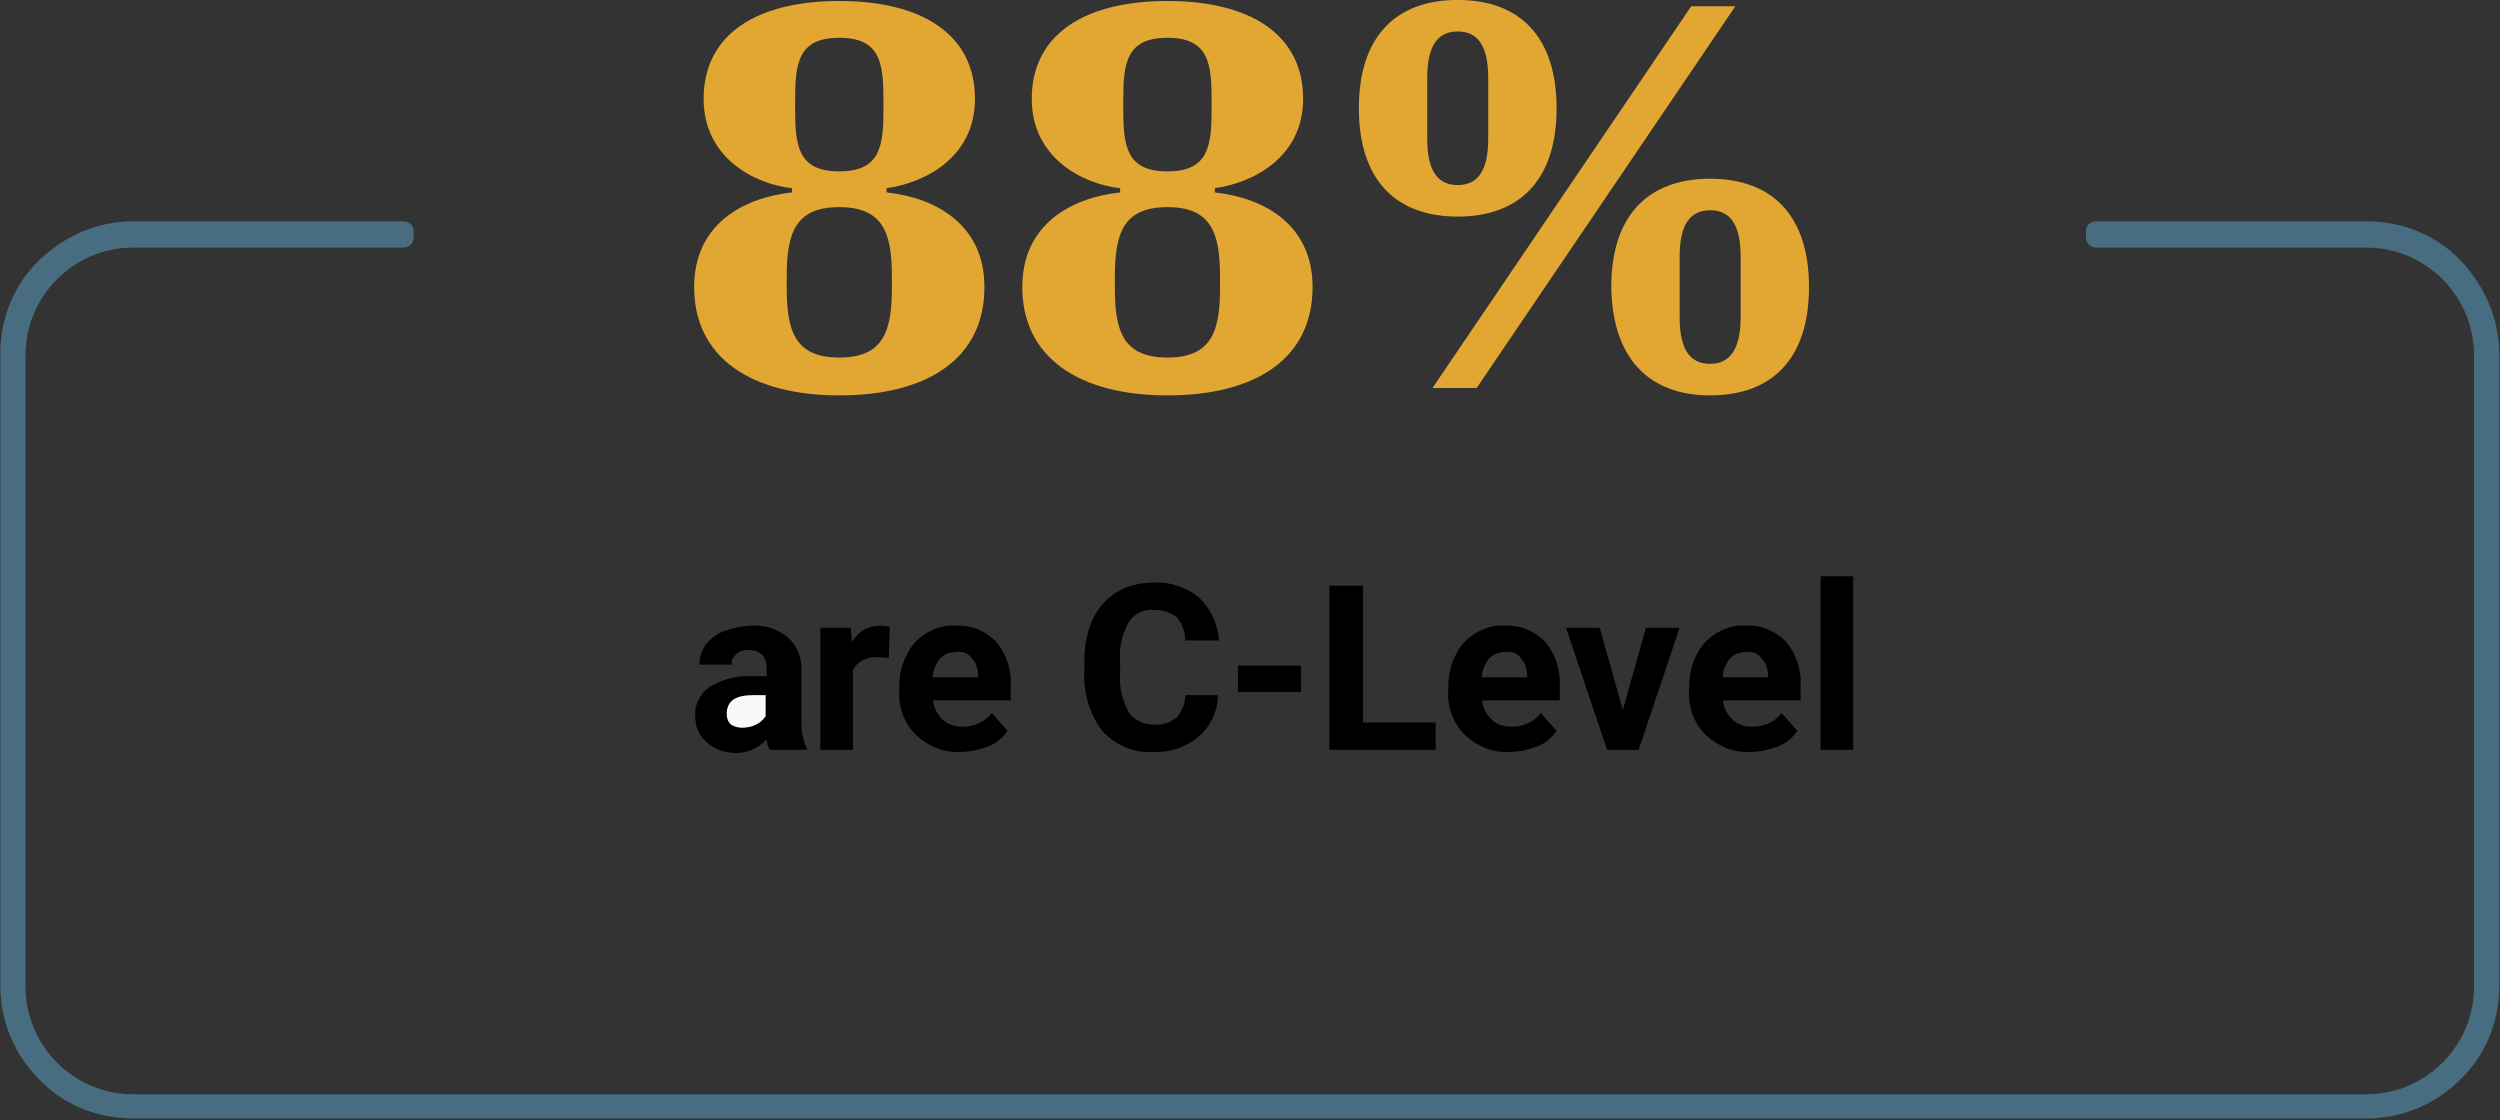 <?xml version="1.0" encoding="utf-8"?>
<!-- Generator: Adobe Illustrator 25.0.0, SVG Export Plug-In . SVG Version: 6.00 Build 0)  -->
<svg version="1.1" id="Camada_1" xmlns="http://www.w3.org/2000/svg" xmlns:xlink="http://www.w3.org/1999/xlink" x="0px" y="0px"
	 viewBox="0 0 237.7 106.5" style="enable-background:new 0 0 237.7 106.5;" xml:space="preserve">
<rect x="0" y="0" width="237.7" height="106.5" fill="#333333" stroke="none"/>
<style type="text/css">
	.st0{fill:#486D80;}
	.st1{fill:#E1A732;}
	.st2{fill:#F9F9F9;}
</style>
<g id="Grupo_8" transform="translate(-462 -983.506)">
	<g id="Caminho_25" transform="translate(-267.27 637.749)">
		<path class="st0" d="M954.4,451.8H741.9c-3.2,0-6.3-1.3-8.6-3.6c-2.3-2.3-3.6-5.3-3.6-8.6v-60.1c0-3.2,1.3-6.3,3.6-8.6
			s5.3-3.6,8.6-3.6h25.7h0.5v0.5v0.5v0.5h-0.5h-25.7c-5.9,0-10.7,4.8-10.7,10.7v60.1c0,5.9,4.8,10.7,10.7,10.7h212.4
			c5.9,0,10.7-4.8,10.7-10.7v-60.1c0-5.9-4.8-10.7-10.7-10.7h-25.7h-0.5v-0.5v-0.5v-0.5h0.5h25.7c3.2,0,6.3,1.3,8.6,3.6
			c2.3,2.3,3.6,5.3,3.6,8.6v60.1c0,3.2-1.3,6.3-3.6,8.6C960.7,450.5,957.6,451.8,954.4,451.8z"/>
		<path class="st0" d="M741.9,367.8c-6.4,0-11.6,5.2-11.6,11.6v60.1c0,6.4,5.2,11.6,11.6,11.6h212.4c6.4,0,11.6-5.2,11.6-11.6v-60.1
			c0-6.4-5.2-11.6-11.6-11.6h-25.7v0.5h25.7c6.2,0,11.2,5,11.2,11.2v60.1c0,6.2-5,11.2-11.2,11.2H741.9c-6.2,0-11.2-5-11.2-11.2
			v-60.1c0-6.2,5-11.2,11.2-11.2h25.7v-0.5H741.9 M741.9,366.8h25.7c0.6,0,1,0.4,1,1v0.5c0,0.6-0.4,1-1,1h-25.7
			c-5.6,0-10.2,4.6-10.2,10.2v60.1c0,5.6,4.6,10.2,10.2,10.2h212.4c5.6,0,10.2-4.6,10.2-10.2v-60.1c0-5.6-4.6-10.2-10.2-10.2h-25.7
			c-0.6,0-1-0.4-1-1v-0.5c0-0.6,0.4-1,1-1h25.7c3.4,0,6.6,1.3,8.9,3.7s3.7,5.6,3.7,8.9v60.1c0,3.4-1.3,6.6-3.7,8.9
			c-2.4,2.4-5.6,3.7-8.9,3.7H741.9c-3.4,0-6.6-1.3-8.9-3.7c-2.4-2.4-3.7-5.6-3.7-8.9v-60.1c0-3.4,1.3-6.6,3.7-8.9
			S738.5,366.8,741.9,366.8z"/>
	</g>
	<path id="Caminho_27" class="st1" d="M541.8,1021.1c8.4,0,13.8-3.5,13.8-10.3c0-6-4.7-8.5-9.3-9v-0.4c3.6-0.5,8.4-2.9,8.4-8.5
		c0-6.1-5-9.3-12.9-9.3s-12.9,3.2-12.9,9.3c0,5.6,4.8,8.1,8.4,8.5v0.4c-4.6,0.5-9.3,3-9.3,9C528,1017.5,533.4,1021.1,541.8,1021.1z
		 M541.8,1017.5c-4.2,0-5-2.5-5-6.6v-1.1c0-4.1,0.8-6.6,5-6.6c4.2,0,5,2.5,5,6.6v1.1C546.8,1015,546,1017.5,541.8,1017.5z
		 M541.8,999.8c-3.9,0-4.2-2.4-4.2-5.9V993c0-3.5,0.3-5.9,4.2-5.9c3.9,0,4.2,2.4,4.2,5.9v0.9C546,997.4,545.7,999.8,541.8,999.8z
		 M573,1021.1c8.4,0,13.8-3.5,13.8-10.3c0-6-4.7-8.5-9.3-9v-0.4c3.6-0.5,8.4-2.9,8.4-8.5c0-6.1-5-9.3-12.9-9.3
		c-7.9,0-12.9,3.2-12.9,9.3c0,5.6,4.8,8.1,8.4,8.5v0.4c-4.6,0.5-9.3,3-9.3,9C559.2,1017.5,564.6,1021.1,573,1021.1z M573,1017.5
		c-4.2,0-5-2.5-5-6.6v-1.1c0-4.1,0.8-6.6,5-6.6c4.2,0,5,2.5,5,6.6v1.1C578,1015,577.2,1017.5,573,1017.5z M573,999.8
		c-3.9,0-4.2-2.4-4.2-5.9V993c0-3.5,0.3-5.9,4.2-5.9c3.9,0,4.2,2.4,4.2,5.9v0.9C577.2,997.4,576.9,999.8,573,999.8z M600.6,1001.1
		c-1.8,0-2.9-1.2-2.9-4.4v-5.8c0-3.2,1.1-4.4,2.9-4.4s2.9,1.2,2.9,4.4v5.8C603.5,999.9,602.4,1001.1,600.6,1001.1z M624.6,1018.1
		c-1.8,0-2.9-1.2-2.9-4.4v-5.8c0-3.2,1.1-4.4,2.9-4.4s2.9,1.2,2.9,4.4v5.8C627.5,1016.8,626.4,1018.1,624.6,1018.1z M600.6,1004.1
		c5.9,0,9.4-3.5,9.4-10.3c0-6.8-3.5-10.3-9.4-10.3c-5.9,0-9.4,3.5-9.4,10.3C591.2,1000.6,594.7,1004.1,600.6,1004.1z M624.6,1021.1
		c5.9,0,9.4-3.5,9.4-10.3c0-6.8-3.5-10.3-9.4-10.3c-5.9,0-9.4,3.5-9.4,10.3C615.3,1017.5,618.7,1021.1,624.6,1021.1z M598.2,1020.4
		h4.2l24.6-36.3h-4.2L598.2,1020.4z"/>
	<path id="Caminho_32" d="M546.5,1046.1c-0.4-0.1-0.7-0.1-1.1-0.1c-0.9-0.1-1.9,0.4-2.3,1.2v7.6h-3.1v-11.6h2.9l0.1,1.4
		c0.5-1,1.5-1.6,2.6-1.6c0.3,0,0.7,0,1,0.1L546.5,1046.1z M553.3,1055c-1.5,0.1-3-0.5-4.2-1.6c-1.1-1.1-1.7-2.6-1.6-4.2v-0.3
		c0-1.1,0.2-2.2,0.7-3.1c0.4-0.9,1.1-1.6,1.9-2.1c0.9-0.5,1.8-0.8,2.8-0.7c1.4-0.1,2.8,0.5,3.8,1.5c1,1.2,1.5,2.7,1.4,4.3v1.3h-7.4
		c0.1,0.7,0.4,1.3,0.9,1.8c0.5,0.5,1.2,0.7,1.9,0.7c1.1,0,2.1-0.4,2.8-1.3l1.5,1.7c-0.5,0.7-1.1,1.2-1.9,1.5
		C555.1,1054.8,554.2,1055,553.3,1055z M552.9,1045.5c-0.6,0-1.1,0.2-1.5,0.6c-0.4,0.5-0.7,1.1-0.7,1.8h4.3v-0.2
		c0-0.6-0.2-1.2-0.6-1.6C554.1,1045.6,553.5,1045.4,552.9,1045.5z M577.8,1049.6c0,1.5-0.7,3-1.9,4c-1.2,1-2.8,1.5-4.4,1.4
		c-1.8,0.1-3.5-0.7-4.7-2c-1.2-1.6-1.8-3.6-1.7-5.6v-1c0-1.4,0.2-2.7,0.8-4c0.5-1.1,1.3-2,2.3-2.6c1-0.6,2.2-0.9,3.4-0.9
		c1.6-0.1,3.1,0.4,4.4,1.4c1.1,1.1,1.8,2.5,1.9,4.1h-3.2c0-0.8-0.3-1.6-0.8-2.2c-0.6-0.5-1.4-0.7-2.2-0.7c-1-0.1-1.9,0.4-2.4,1.2
		c-0.6,1.1-0.9,2.3-0.8,3.6v1.2c-0.1,1.3,0.2,2.6,0.8,3.7c0.5,0.8,1.5,1.2,2.4,1.2c0.8,0.1,1.6-0.2,2.2-0.7c0.5-0.6,0.8-1.3,0.8-2.1
		L577.8,1049.6z M585.7,1049.3h-6v-2.5h6V1049.3z M591.7,1052.2h6.8v2.6h-10.1v-15.6h3.2V1052.2z M605.5,1055
		c-1.5,0.1-3-0.5-4.2-1.6c-1.1-1.1-1.7-2.6-1.6-4.2v-0.3c0-1.1,0.2-2.2,0.7-3.1c0.4-0.9,1.1-1.6,1.9-2.1c0.9-0.5,1.8-0.8,2.8-0.7
		c1.4-0.1,2.8,0.5,3.8,1.5c1,1.2,1.5,2.7,1.4,4.3v1.3h-7.4c0.1,0.7,0.4,1.3,0.9,1.8c0.5,0.5,1.2,0.7,1.9,0.7c1.1,0,2.1-0.4,2.8-1.3
		l1.5,1.7c-0.5,0.7-1.1,1.2-1.9,1.5C607.3,1054.8,606.4,1055,605.5,1055z M605.1,1045.5c-0.6,0-1.1,0.2-1.5,0.6
		c-0.4,0.5-0.7,1.1-0.7,1.8h4.3v-0.2c0-0.6-0.2-1.2-0.6-1.6C606.3,1045.6,605.7,1045.4,605.1,1045.5z M616.3,1051l2.2-7.8h3.2
		l-3.9,11.6h-3l-3.9-11.6h3.2L616.3,1051z M628.4,1055c-1.5,0.1-3-0.5-4.2-1.6c-1.1-1.1-1.7-2.6-1.6-4.2v-0.3c0-1.1,0.2-2.2,0.7-3.1
		c0.4-0.9,1.1-1.6,1.9-2.1c0.9-0.5,1.8-0.8,2.8-0.7c1.4-0.1,2.8,0.5,3.8,1.5c1,1.2,1.5,2.7,1.4,4.3v1.3h-7.4
		c0.1,0.7,0.4,1.3,0.9,1.8c0.5,0.5,1.2,0.7,1.9,0.7c1.1,0,2.1-0.4,2.8-1.3l1.5,1.7c-0.5,0.7-1.1,1.2-1.9,1.5
		C630.2,1054.8,629.3,1055,628.4,1055z M628,1045.5c-0.6,0-1.1,0.2-1.5,0.6c-0.4,0.5-0.7,1.1-0.7,1.8h4.3v-0.2
		c0-0.6-0.2-1.2-0.6-1.6C629.1,1045.6,628.6,1045.4,628,1045.5z M638.2,1054.8h-3.1v-16.5h3.1V1054.8z"/>
	<path d="M535.2,1054.8c-0.2-0.3-0.3-0.7-0.3-1c-0.7,0.8-1.8,1.3-2.9,1.3c-1,0-2-0.3-2.8-1c-0.7-0.6-1.1-1.5-1.1-2.5
		c-0.1-1.1,0.5-2.2,1.4-2.8c1.2-0.7,2.6-1.1,4-1h1.4v-0.7c0-0.5-0.1-0.9-0.4-1.3c-0.3-0.3-0.8-0.5-1.3-0.5c-0.4,0-0.9,0.1-1.2,0.4
		c-0.3,0.3-0.5,0.6-0.4,1h-3.1c0-0.7,0.2-1.3,0.6-1.9c0.5-0.6,1.1-1.1,1.8-1.3c0.8-0.3,1.7-0.5,2.6-0.5c1.2-0.1,2.4,0.3,3.4,1.1
		c0.9,0.8,1.3,1.9,1.3,3v5c0,0.9,0.1,1.7,0.5,2.5v0.2H535.2z"/>
	<path class="st2" d="M532.6,1052.7c0.4,0,0.9-0.1,1.3-0.3c0.4-0.2,0.7-0.5,0.9-0.8v-2h-1.2c-1.6,0-2.4,0.5-2.5,1.6l0,0.2
		c0,0.4,0.1,0.7,0.4,1C531.8,1052.6,532.2,1052.7,532.6,1052.7z"/>
</g>
</svg>
